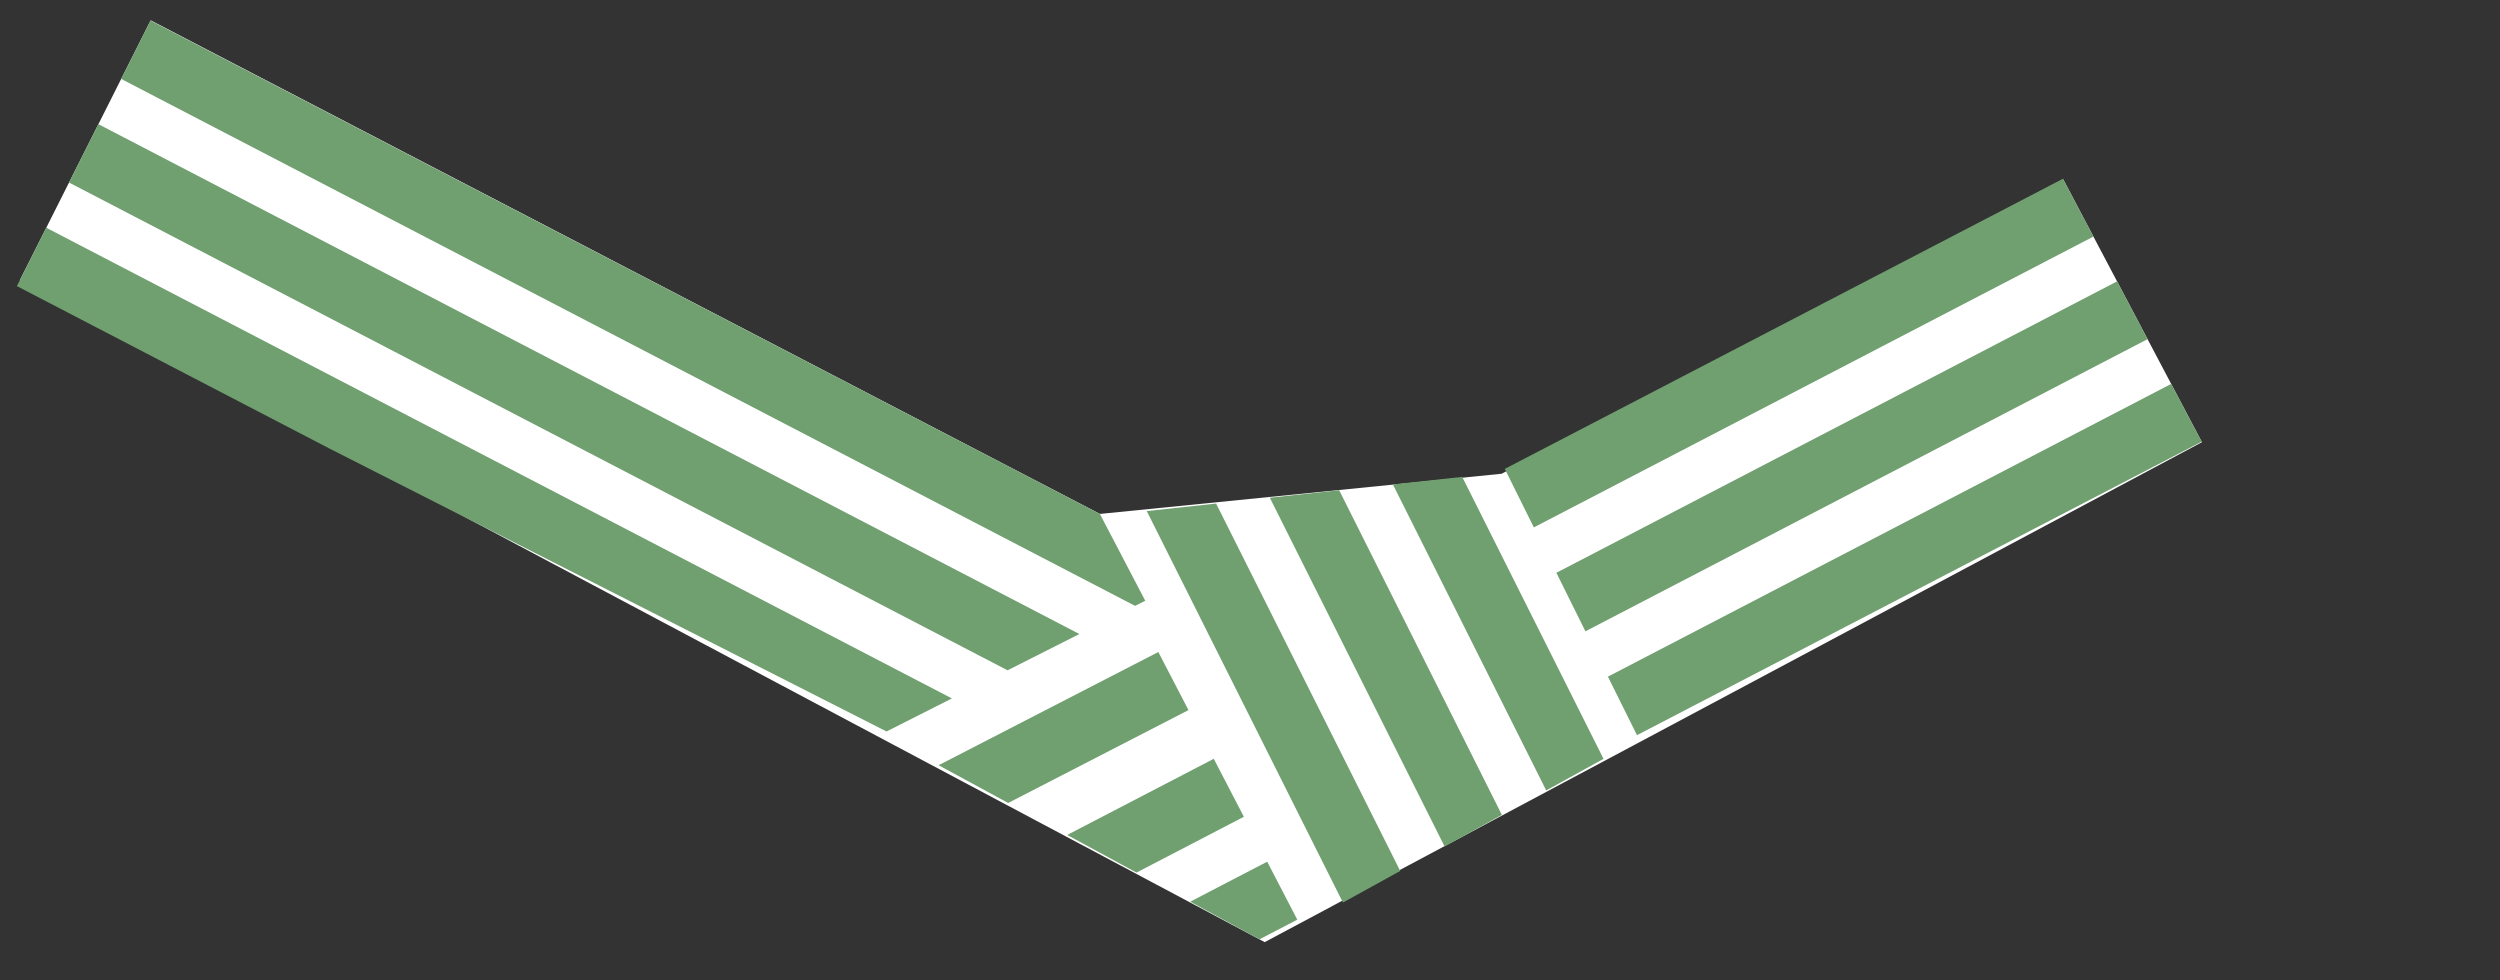 <?xml version="1.0" encoding="utf-8"?>
<!-- Generator: Adobe Illustrator 25.3.1, SVG Export Plug-In . SVG Version: 6.00 Build 0)  -->
<svg version="1.1" id="レイヤー_1" xmlns="http://www.w3.org/2000/svg" xmlns:xlink="http://www.w3.org/1999/xlink" x="0px"
	 y="0px" width="102px" height="40px" viewBox="0 0 102 40" enable-background="new 0 0 102 40" xml:space="preserve">
<rect x="0" y="0" width="102" height="40" fill="#333333" stroke="none"/>
<g>
	<polygon fill="#FFFFFF" points="6.148,0.829 0.807,11.439 51.599,38.438 89.839,18.041 84.177,7.313 61.267,19.329 44.875,20.968 	
		"/>
	<g>
		<g>
			<g>
				<defs>
					<polygon id="SVGID_1_" points="36.17,29.844 0.629,11.793 6.319,0.489 44.171,19.621 46.726,24.51 					"/>
				</defs>
				<clipPath id="SVGID_2_">
					<use xlink:href="#SVGID_1_"  overflow="visible"/>
				</clipPath>
				<g clip-path="url(#SVGID_2_)">
					
						<rect x="23.96" y="-15.893" transform="matrix(0.461 -0.887 0.887 0.461 2.722 29.058)" fill="#709F70" width="2.666" height="56.359"/>
					
						<rect x="23.96" y="-10.558" transform="matrix(0.461 -0.887 0.887 0.461 -2.01 31.932)" fill="#709F70" width="2.666" height="56.358"/>
					
						<rect x="23.96" y="-5.225" transform="matrix(0.461 -0.887 0.887 0.461 -6.742 34.804)" fill="#709F70" width="2.666" height="56.358"/>
				</g>
			</g>
			<g>
				<defs>
					<polygon id="SVGID_3_" points="38.14,31.137 47.183,26.455 53.016,37.688 51.599,38.438 					"/>
				</defs>
				<clipPath id="SVGID_4_">
					<use xlink:href="#SVGID_3_"  overflow="visible"/>
				</clipPath>
				<g clip-path="url(#SVGID_4_)">
					
						<rect x="34.754" y="18.079" transform="matrix(0.889 -0.458 0.458 0.889 -1.77 31.524)" fill="#709F70" width="58.804" height="2.669"/>
					
						<rect x="37.115" y="22.955" transform="matrix(0.887 -0.461 0.461 0.887 -3.845 32.834)" fill="#709F70" width="56.36" height="2.666"/>
					
						<rect x="37.114" y="28.289" transform="matrix(0.887 -0.461 0.461 0.887 -6.304 33.434)" fill="#709F70" width="56.361" height="2.666"/>
				</g>
			</g>
			<g>
				<defs>
					<polygon id="SVGID_5_" points="45.849,20.954 59.683,19.454 65.434,30.955 54.1,37.205 					"/>
				</defs>
				<clipPath id="SVGID_6_">
					<use xlink:href="#SVGID_5_"  overflow="visible"/>
				</clipPath>
				<g clip-path="url(#SVGID_6_)">
					
						<rect x="45.294" y="-10.638" transform="matrix(0.894 -0.448 0.448 0.894 -2.917 22.761)" fill="#709F70" width="2.667" height="56.36"/>
					
						<rect x="50.627" y="-10.56" transform="matrix(0.894 -0.448 0.448 0.894 -2.386 25.16)" fill="#709F70" width="2.667" height="56.36"/>
					
						<rect x="55.96" y="-10.48" transform="matrix(0.894 -0.448 0.448 0.894 -1.856 27.559)" fill="#709F70" width="2.667" height="56.36"/>
				</g>
			</g>
			<g>
				<defs>
					<polygon id="SVGID_7_" points="61.267,18.871 67.1,30.622 90.102,18.538 83.768,6.537 					"/>
				</defs>
				<clipPath id="SVGID_8_">
					<use xlink:href="#SVGID_7_"  overflow="visible"/>
				</clipPath>
				<g clip-path="url(#SVGID_8_)">
					
						<rect x="54.449" y="8.287" transform="matrix(0.887 -0.461 0.461 0.887 4.868 39.173)" fill="#709F70" width="56.359" height="2.666"/>
					
						<rect x="54.45" y="13.622" transform="matrix(0.887 -0.461 0.461 0.887 2.409 39.774)" fill="#709F70" width="56.358" height="2.666"/>
					
						<rect x="54.45" y="18.955" transform="matrix(0.887 -0.461 0.461 0.887 -0.049 40.374)" fill="#709F70" width="56.358" height="2.666"/>
				</g>
			</g>
		</g>
	</g>
</g>
</svg>
